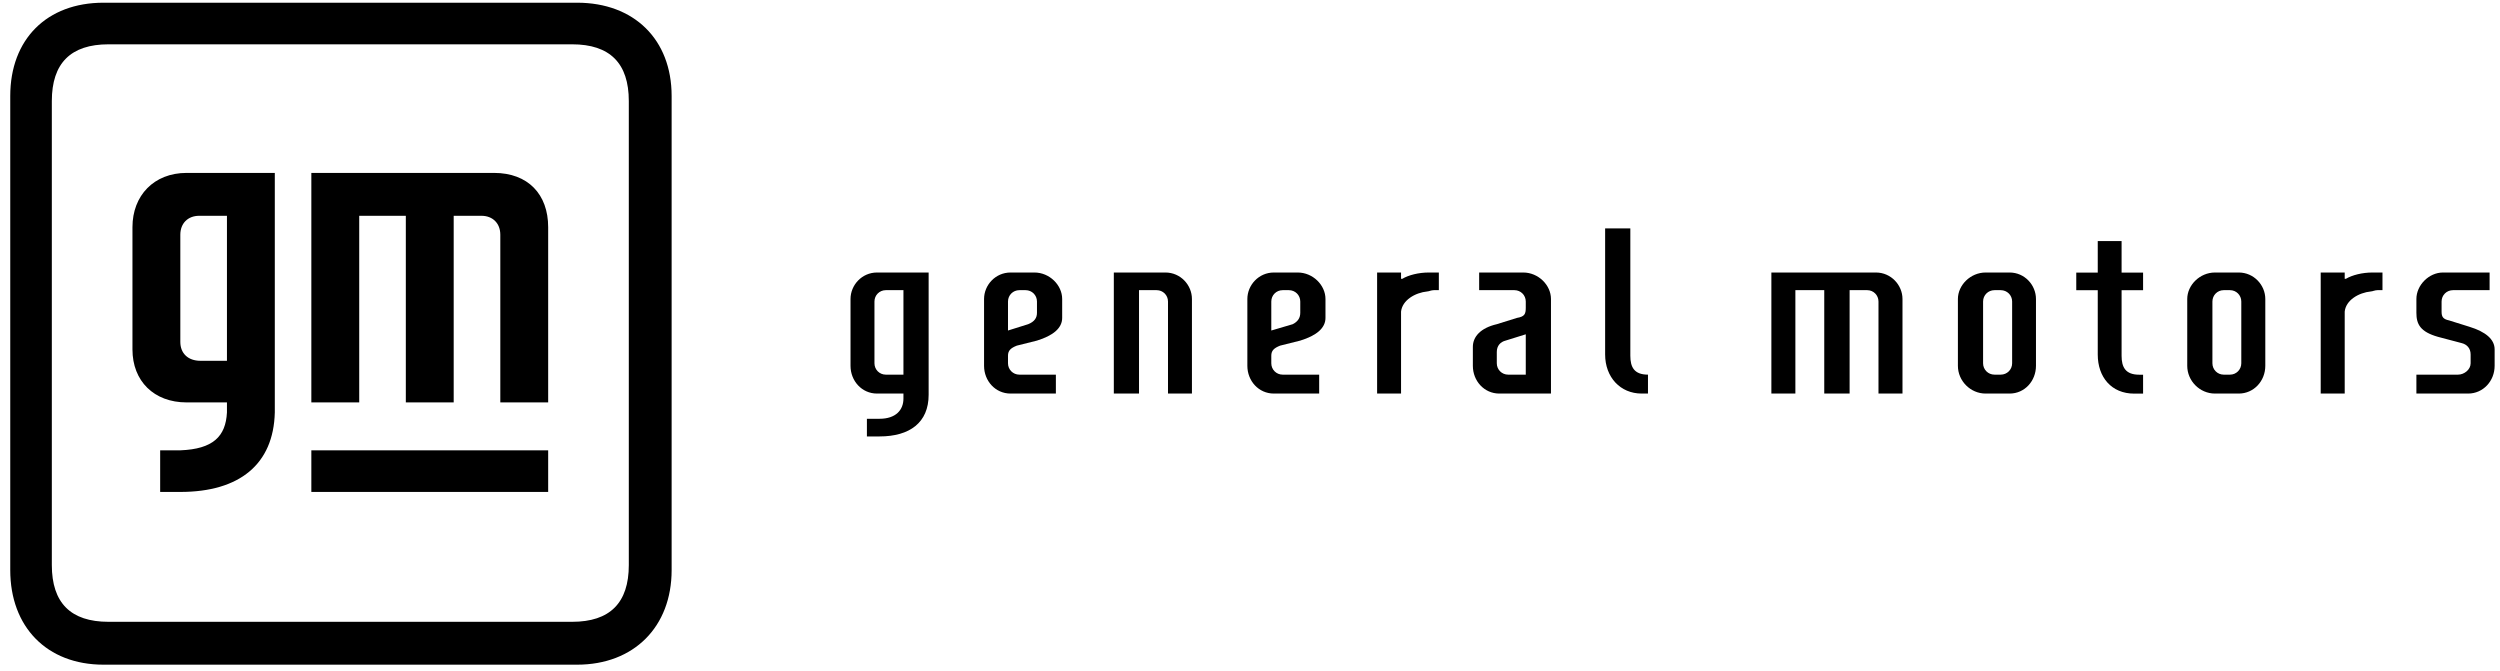 <svg width="231" height="62" viewBox="0 0 231 62" fill="none" xmlns="http://www.w3.org/2000/svg">
<path d="M119.913 25.18H117.701C116.305 25.18 115.256 26.345 115.256 27.626V33.801C115.256 35.2 116.305 36.365 117.701 36.365H121.892V34.617H118.517C117.933 34.617 117.468 34.15 117.468 33.568V32.87C117.468 32.404 117.701 32.169 118.282 31.937L120.145 31.471C121.66 31.005 122.474 30.307 122.474 29.374V28.559V27.626C122.474 26.345 121.309 25.18 119.913 25.18ZM120.145 28.908C120.145 29.374 119.913 29.723 119.447 29.956L117.468 30.54V27.859C117.468 27.277 117.933 26.811 118.517 26.811H119.098C119.68 26.811 120.145 27.277 120.145 27.859V28.559V28.908Z" fill="black"/>
<path d="M143.31 27.626C143.31 26.345 142.145 25.18 140.749 25.18H136.674V26.811H139.934C140.516 26.811 140.981 27.277 140.981 27.859V28.442C140.981 29.025 140.865 29.257 140.167 29.374L138.304 29.956C136.79 30.307 136.092 31.122 136.092 32.053V33.801C136.092 35.2 137.14 36.365 138.537 36.365H143.31V27.626ZM138.304 33.568V32.52C138.304 31.937 138.653 31.587 139.118 31.471L140.981 30.889V34.617H139.351C138.769 34.617 138.304 34.15 138.304 33.568Z" fill="black"/>
<path d="M152.273 34.617C150.992 34.617 150.643 33.917 150.643 32.869V21.102H148.314V32.753C148.314 34.85 149.712 36.365 151.69 36.365H152.273V34.617Z" fill="black"/>
<path d="M107.69 25.18H102.917V36.365H105.245V26.811H106.876C107.458 26.811 107.923 27.277 107.923 27.859V36.365H110.135V27.626C110.135 26.345 109.086 25.18 107.69 25.18Z" fill="black"/>
<path d="M173.339 25.18H163.675V36.365H165.893V26.811H168.561V36.365H170.904V26.811H172.533C173.107 26.811 173.572 27.277 173.572 27.859V36.365H175.79V27.626C175.79 26.345 174.735 25.18 173.339 25.18Z" fill="black"/>
<path d="M185.688 25.18H183.47C182.074 25.18 180.91 26.345 180.91 27.626V33.801C180.91 35.2 182.074 36.365 183.47 36.365H185.688C187.084 36.365 188.124 35.2 188.124 33.801V27.626C188.124 26.345 187.084 25.18 185.688 25.18ZM185.921 33.568C185.921 34.15 185.455 34.617 184.866 34.617H184.292C183.702 34.617 183.237 34.15 183.237 33.568V27.859C183.237 27.277 183.702 26.811 184.292 26.811H184.866C185.455 26.811 185.921 27.277 185.921 27.859V33.568Z" fill="black"/>
<path d="M132.018 25.18C131.088 25.18 130.155 25.413 129.574 25.762H129.457V25.18H127.245V36.365H129.457V28.792C129.574 27.742 130.737 27.044 131.902 26.927C132.018 26.927 132.251 26.811 132.484 26.811C132.6 26.811 132.949 26.811 132.949 26.811V25.18H132.018Z" fill="black"/>
<path d="M226.657 26.811H230.039V25.18H225.726C224.439 25.18 223.275 26.345 223.275 27.626V28.908C223.275 29.956 223.632 30.656 225.261 31.122L227.464 31.704C227.929 31.82 228.286 32.169 228.286 32.753V33.568C228.286 34.15 227.696 34.617 227.123 34.617H223.275V36.365H228.053C229.449 36.365 230.504 35.2 230.504 33.801V32.287C230.504 31.355 229.682 30.656 228.162 30.19L226.3 29.607C225.726 29.49 225.602 29.257 225.602 28.792V27.859C225.602 27.277 226.068 26.811 226.657 26.811Z" fill="black"/>
<path d="M198.021 34.623H197.664C196.392 34.623 196.035 33.923 196.035 32.875V26.817H198.021V25.186H196.035V22.273H193.832V25.186H191.847V26.817H193.832V32.759C193.832 34.856 195.104 36.371 197.199 36.371H198.021V34.623Z" fill="black"/>
<path d="M95.584 25.18H93.372C91.975 25.18 90.927 26.345 90.927 27.626V33.801C90.927 35.2 91.975 36.365 93.372 36.365H97.563V34.617H94.188C93.604 34.617 93.139 34.15 93.139 33.568V32.87C93.139 32.404 93.372 32.169 93.953 31.937L95.816 31.471C97.33 31.005 98.145 30.307 98.145 29.374V28.559V27.626C98.145 26.345 96.98 25.18 95.584 25.18ZM95.816 28.908C95.816 29.374 95.584 29.723 95.002 29.956L93.139 30.54V27.859C93.139 27.277 93.604 26.811 94.188 26.811H94.769C95.351 26.811 95.816 27.277 95.816 27.859V28.559V28.908Z" fill="black"/>
<path d="M219.211 25.18C218.28 25.18 217.349 25.413 216.76 25.762H216.651V25.18H214.433V36.365H216.651V28.792C216.76 27.742 217.923 27.044 219.086 26.927C219.211 26.927 219.443 26.811 219.676 26.811C219.785 26.811 220.141 26.811 220.141 26.811V25.18H219.211Z" fill="black"/>
<path d="M206.863 25.18H204.66C203.264 25.18 202.101 26.345 202.101 27.626V33.801C202.101 35.2 203.264 36.365 204.66 36.365H206.863C208.259 36.365 209.314 35.2 209.314 33.801V27.626C209.314 26.345 208.259 25.18 206.863 25.18ZM207.096 33.568C207.096 34.15 206.63 34.617 206.056 34.617H205.467C204.893 34.617 204.427 34.15 204.427 33.568V27.859C204.427 27.277 204.893 26.811 205.467 26.811H206.056C206.63 26.811 207.096 27.277 207.096 27.859V33.568Z" fill="black"/>
<path d="M81.033 25.18C79.637 25.18 78.588 26.345 78.588 27.626V33.801C78.588 35.2 79.637 36.365 81.033 36.365H83.478V36.831C83.478 37.879 82.779 38.695 81.265 38.695H80.102V40.327H81.265C84.059 40.327 85.806 39.044 85.806 36.482V25.18H81.033ZM83.478 34.617H81.847C81.265 34.617 80.8 34.15 80.8 33.568V27.859C80.8 27.277 81.265 26.811 81.847 26.811H83.478V34.617Z" fill="black"/>
<path d="M25.392 15.977H17.243C14.217 15.977 12.239 18.075 12.239 20.988V32.29C12.239 35.202 14.217 37.183 17.243 37.183H20.97V38.114C20.853 40.329 19.688 41.493 16.662 41.61H14.799V45.455H16.662C22.133 45.455 25.276 42.892 25.392 38.114V19.706V15.977ZM20.97 33.338H18.525C17.36 33.338 16.662 32.639 16.662 31.59V21.687C16.662 20.639 17.36 19.939 18.408 19.939H20.97V33.338ZM50.651 20.988V37.183H46.229V21.687C46.229 20.639 45.531 19.939 44.482 19.939H41.921V37.183H37.498V19.939H33.192V37.183H28.768V15.977H45.647C48.79 15.977 50.651 17.958 50.651 20.988ZM50.651 45.455H28.768V41.61H50.651V45.455ZM62.059 8.871C62.059 3.628 58.568 0.25 53.329 0.25H9.561C4.323 0.25 0.947 3.628 0.947 8.871V52.678C0.947 57.921 4.323 61.416 9.561 61.416H53.329C58.568 61.416 62.059 57.921 62.059 52.678V8.871ZM52.864 57.455H10.027C6.535 57.455 4.789 55.708 4.789 52.212V9.337C4.789 5.841 6.535 4.095 10.027 4.095H52.864C56.355 4.095 58.102 5.841 58.102 9.337V52.212C58.102 55.708 56.355 57.455 52.864 57.455Z" fill="black"/>
</svg>

